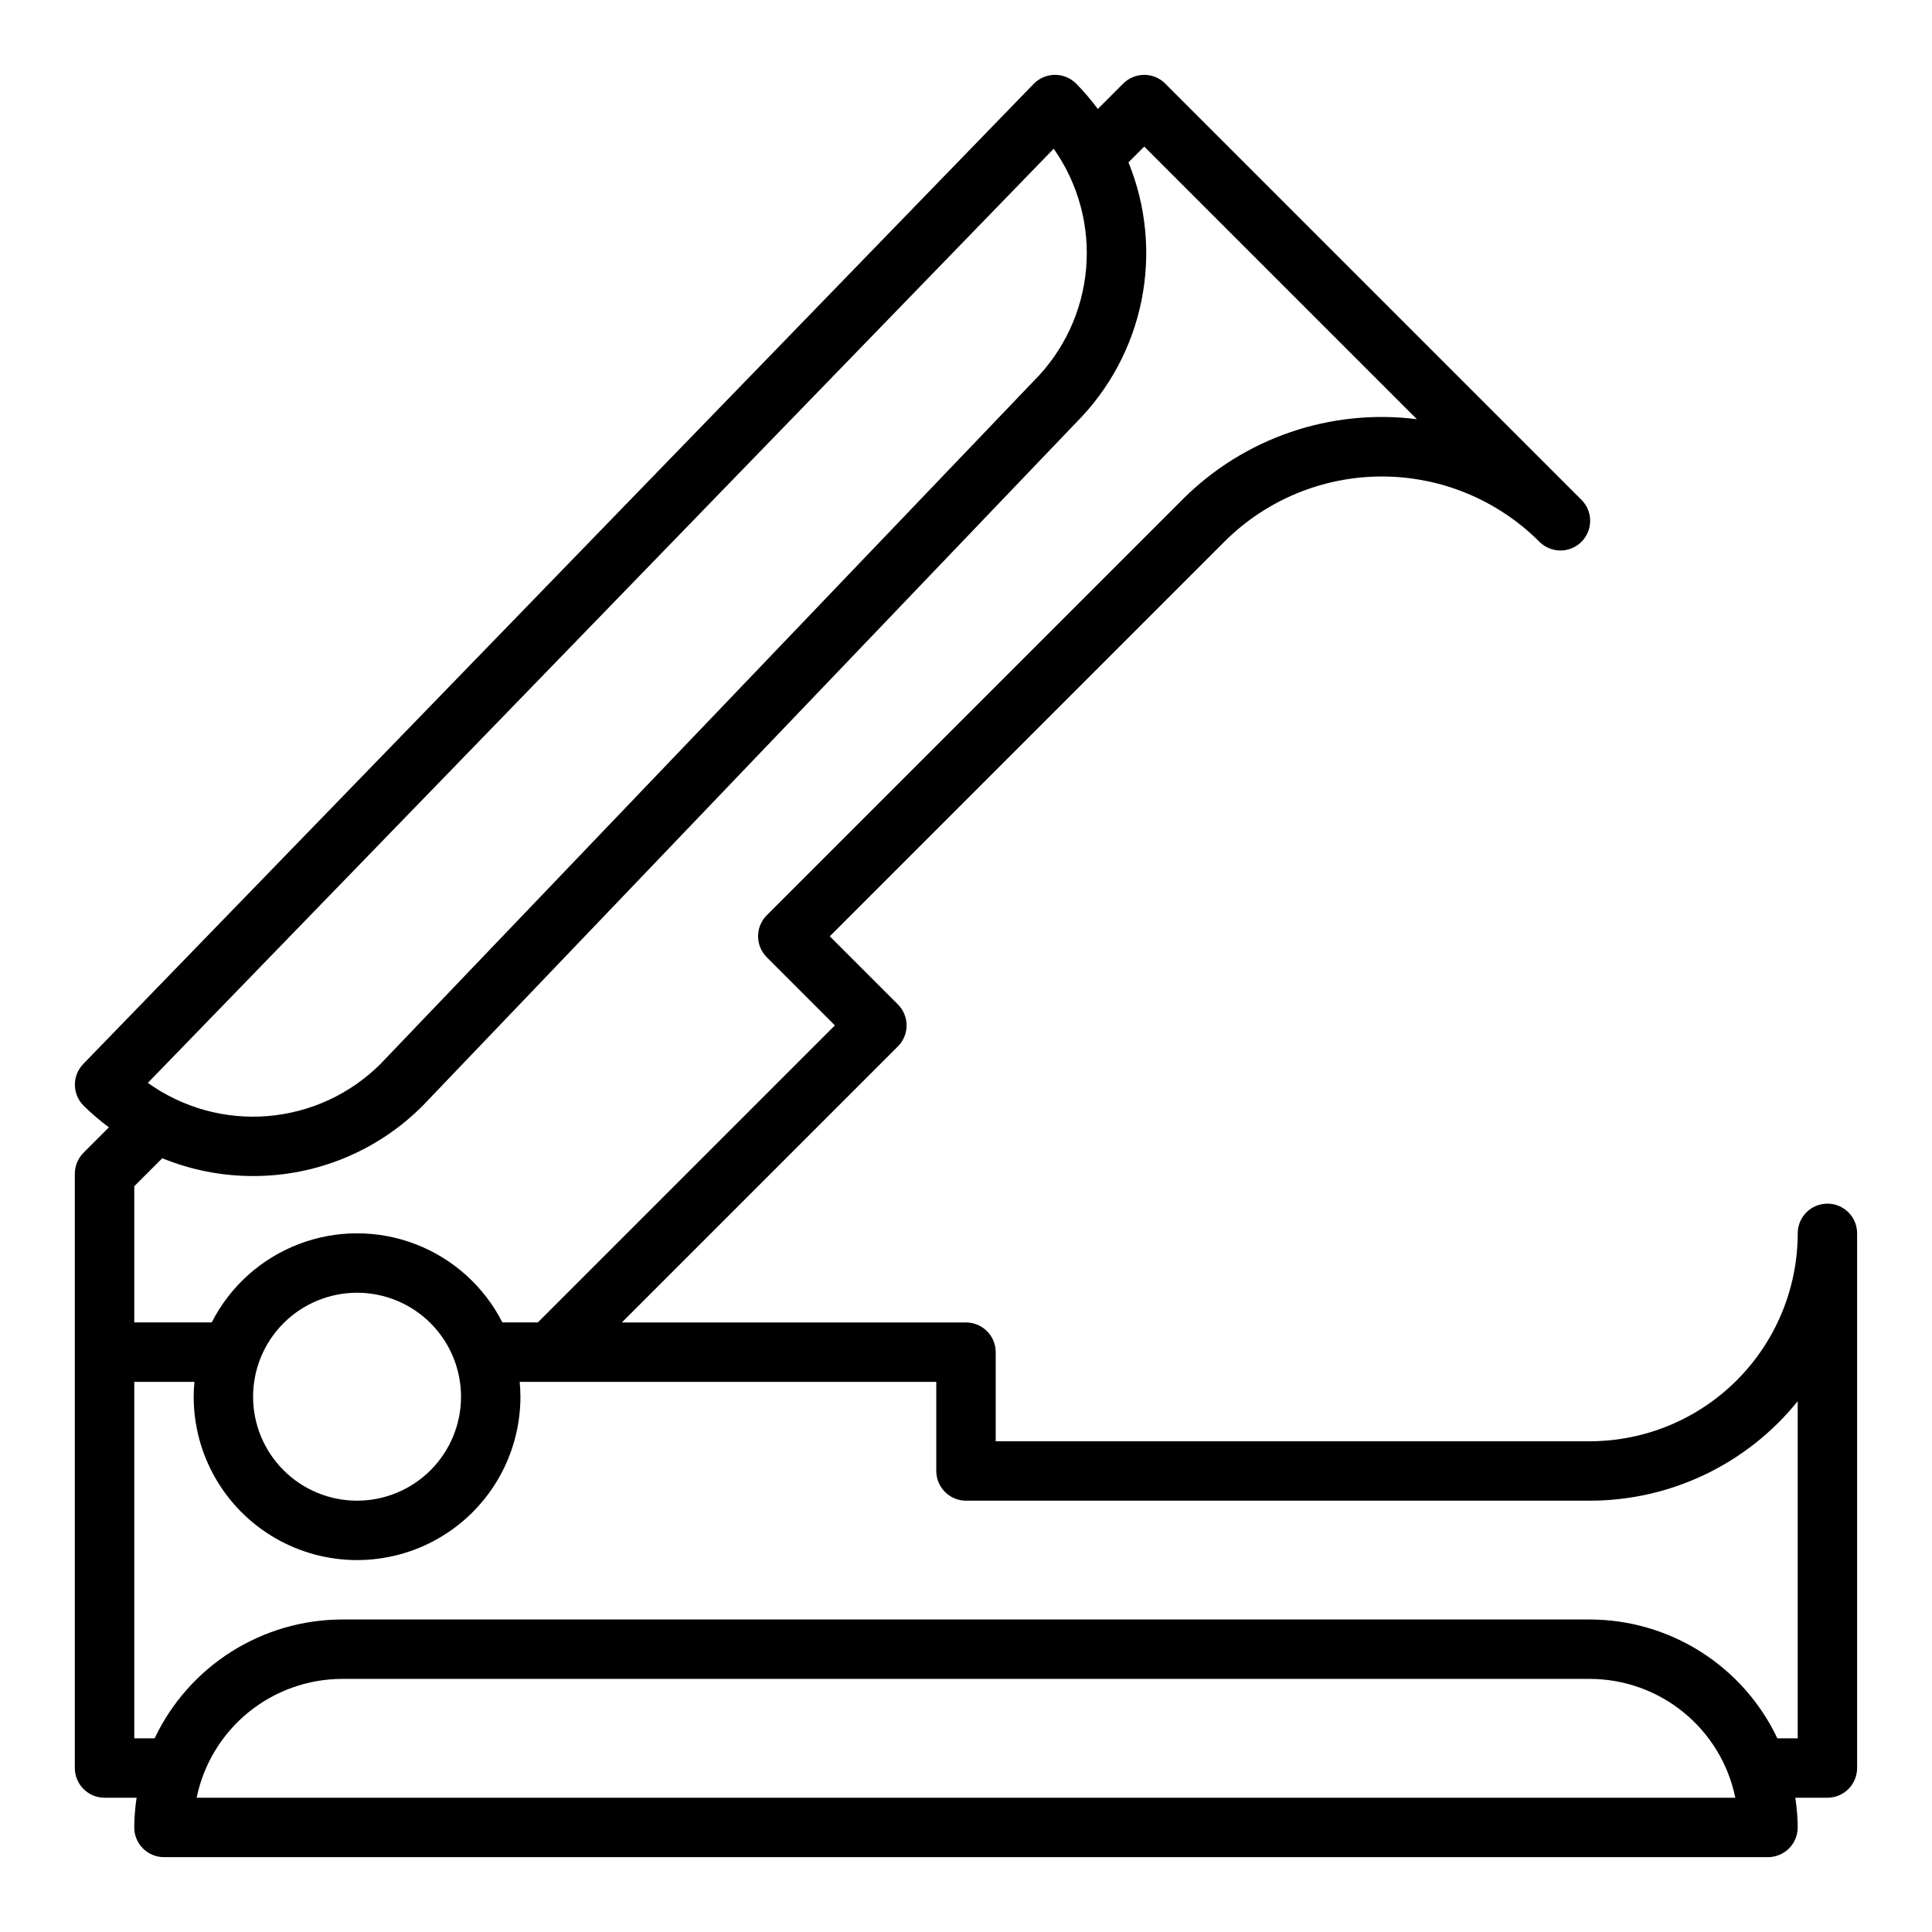 <?xml version="1.0" encoding="UTF-8"?>
<!-- Uploaded to: SVG Repo, www.svgrepo.com, Generator: SVG Repo Mixer Tools -->
<svg fill="#000000" width="800px" height="800px" version="1.1" viewBox="144 144 512 512" xmlns="http://www.w3.org/2000/svg">
 <path d="m628.29 462.98c-4.348 0-7.875 3.523-7.875 7.871-0.016 14.609-5.828 28.613-16.156 38.945-10.332 10.332-24.336 16.141-38.945 16.156h-157.44v-23.613c0-2.09-0.828-4.09-2.305-5.566-1.477-1.477-3.481-2.309-5.566-2.309h-91.207l73.156-73.156v0.004c3.07-3.074 3.07-8.059 0-11.133l-18.051-18.051 104.64-104.64c11.066-11.023 26.051-17.211 41.668-17.211 15.617 0 30.602 6.188 41.668 17.211 1.465 1.52 3.481 2.383 5.594 2.402 2.109 0.02 4.141-0.812 5.633-2.305 1.492-1.492 2.324-3.523 2.305-5.637-0.016-2.109-0.883-4.125-2.402-5.594l-110.21-110.21c-3.074-3.074-8.059-3.074-11.133 0l-6.731 6.731c-1.758-2.375-3.68-4.625-5.754-6.731-1.477-1.477-3.477-2.305-5.566-2.309h-0.062c-2.102 0.012-4.117 0.859-5.59 2.363l-251.91 259.78h0.004c-2.977 3.086-2.938 7.984 0.086 11.02 2.106 2.074 4.352 4 6.723 5.762l-6.723 6.723c-1.488 1.492-2.32 3.516-2.309 5.621v157.44c0 2.09 0.832 4.09 2.309 5.566 1.477 1.477 3.477 2.305 5.566 2.305h8.5c-0.398 2.606-0.609 5.238-0.629 7.875 0 2.086 0.828 4.09 2.305 5.566 1.477 1.473 3.481 2.305 5.566 2.305h425.09c2.09 0 4.09-0.832 5.566-2.305 1.477-1.477 2.305-3.481 2.305-5.566-0.02-2.637-0.23-5.269-0.629-7.875h8.504c2.086 0 4.09-0.828 5.566-2.305 1.473-1.477 2.305-3.477 2.305-5.566v-141.7c0-2.09-0.832-4.09-2.305-5.566-1.477-1.477-3.481-2.305-5.566-2.305zm-205.05-279.57c6.519 9.242 9.562 20.488 8.594 31.758-0.973 11.27-5.894 21.828-13.902 29.82l-173.07 180.94c-8.016 8.012-18.617 12.918-29.914 13.84-11.297 0.926-22.551-2.195-31.762-8.801zm-212.17 272.25c16.918 0.035 33.145-6.711 45.051-18.734l173.06-180.93c8.84-8.859 14.867-20.129 17.336-32.398 2.465-12.266 1.262-24.988-3.465-36.578l4.18-4.18 72.25 72.25c-22.863-2.887-45.777 4.957-62.07 21.254l-110.21 110.21c-3.07 3.074-3.07 8.055 0 11.129l18.051 18.059-78.719 78.719h-9.391c-4.848-9.523-13.047-16.91-23.023-20.742-9.977-3.832-21.016-3.832-30.992 0-9.973 3.832-18.176 11.219-23.02 20.742h-20.523v-36.098l7.414-7.414v-0.004c7.641 3.125 15.82 4.727 24.074 4.715zm55.105 58.484c0 7.305-2.906 14.312-8.07 19.48-5.168 5.168-12.176 8.07-19.484 8.07-7.305 0-14.312-2.902-19.48-8.07s-8.07-12.176-8.07-19.48c0-7.309 2.902-14.316 8.07-19.484 5.168-5.168 12.176-8.07 19.48-8.07 7.309 0 14.316 2.902 19.484 8.07 5.164 5.168 8.07 12.176 8.07 19.484zm-70.062 106.27c1.828-8.883 6.66-16.867 13.688-22.602 7.027-5.734 15.816-8.875 24.887-8.887h330.62c9.07 0.012 17.859 3.152 24.883 8.887 7.027 5.734 11.863 13.719 13.688 22.602zm424.3-15.742h-5.391c-4.465-9.41-11.504-17.363-20.301-22.938-8.801-5.57-18.996-8.539-29.41-8.551h-330.62c-10.418 0.012-20.613 2.981-29.414 8.551-8.797 5.574-15.836 13.527-20.301 22.938h-5.391v-94.465h15.941c-0.117 1.301-0.195 2.606-0.195 3.938h-0.004c0 15.465 8.254 29.762 21.648 37.492 13.398 7.734 29.902 7.734 43.297 0 13.395-7.731 21.648-22.027 21.648-37.492 0-1.332-0.078-2.637-0.195-3.938h110.4v23.617c0 2.086 0.832 4.09 2.309 5.566 1.477 1.477 3.477 2.305 5.566 2.305h165.31c21.41 0 41.668-9.691 55.102-26.363z"/>
</svg>